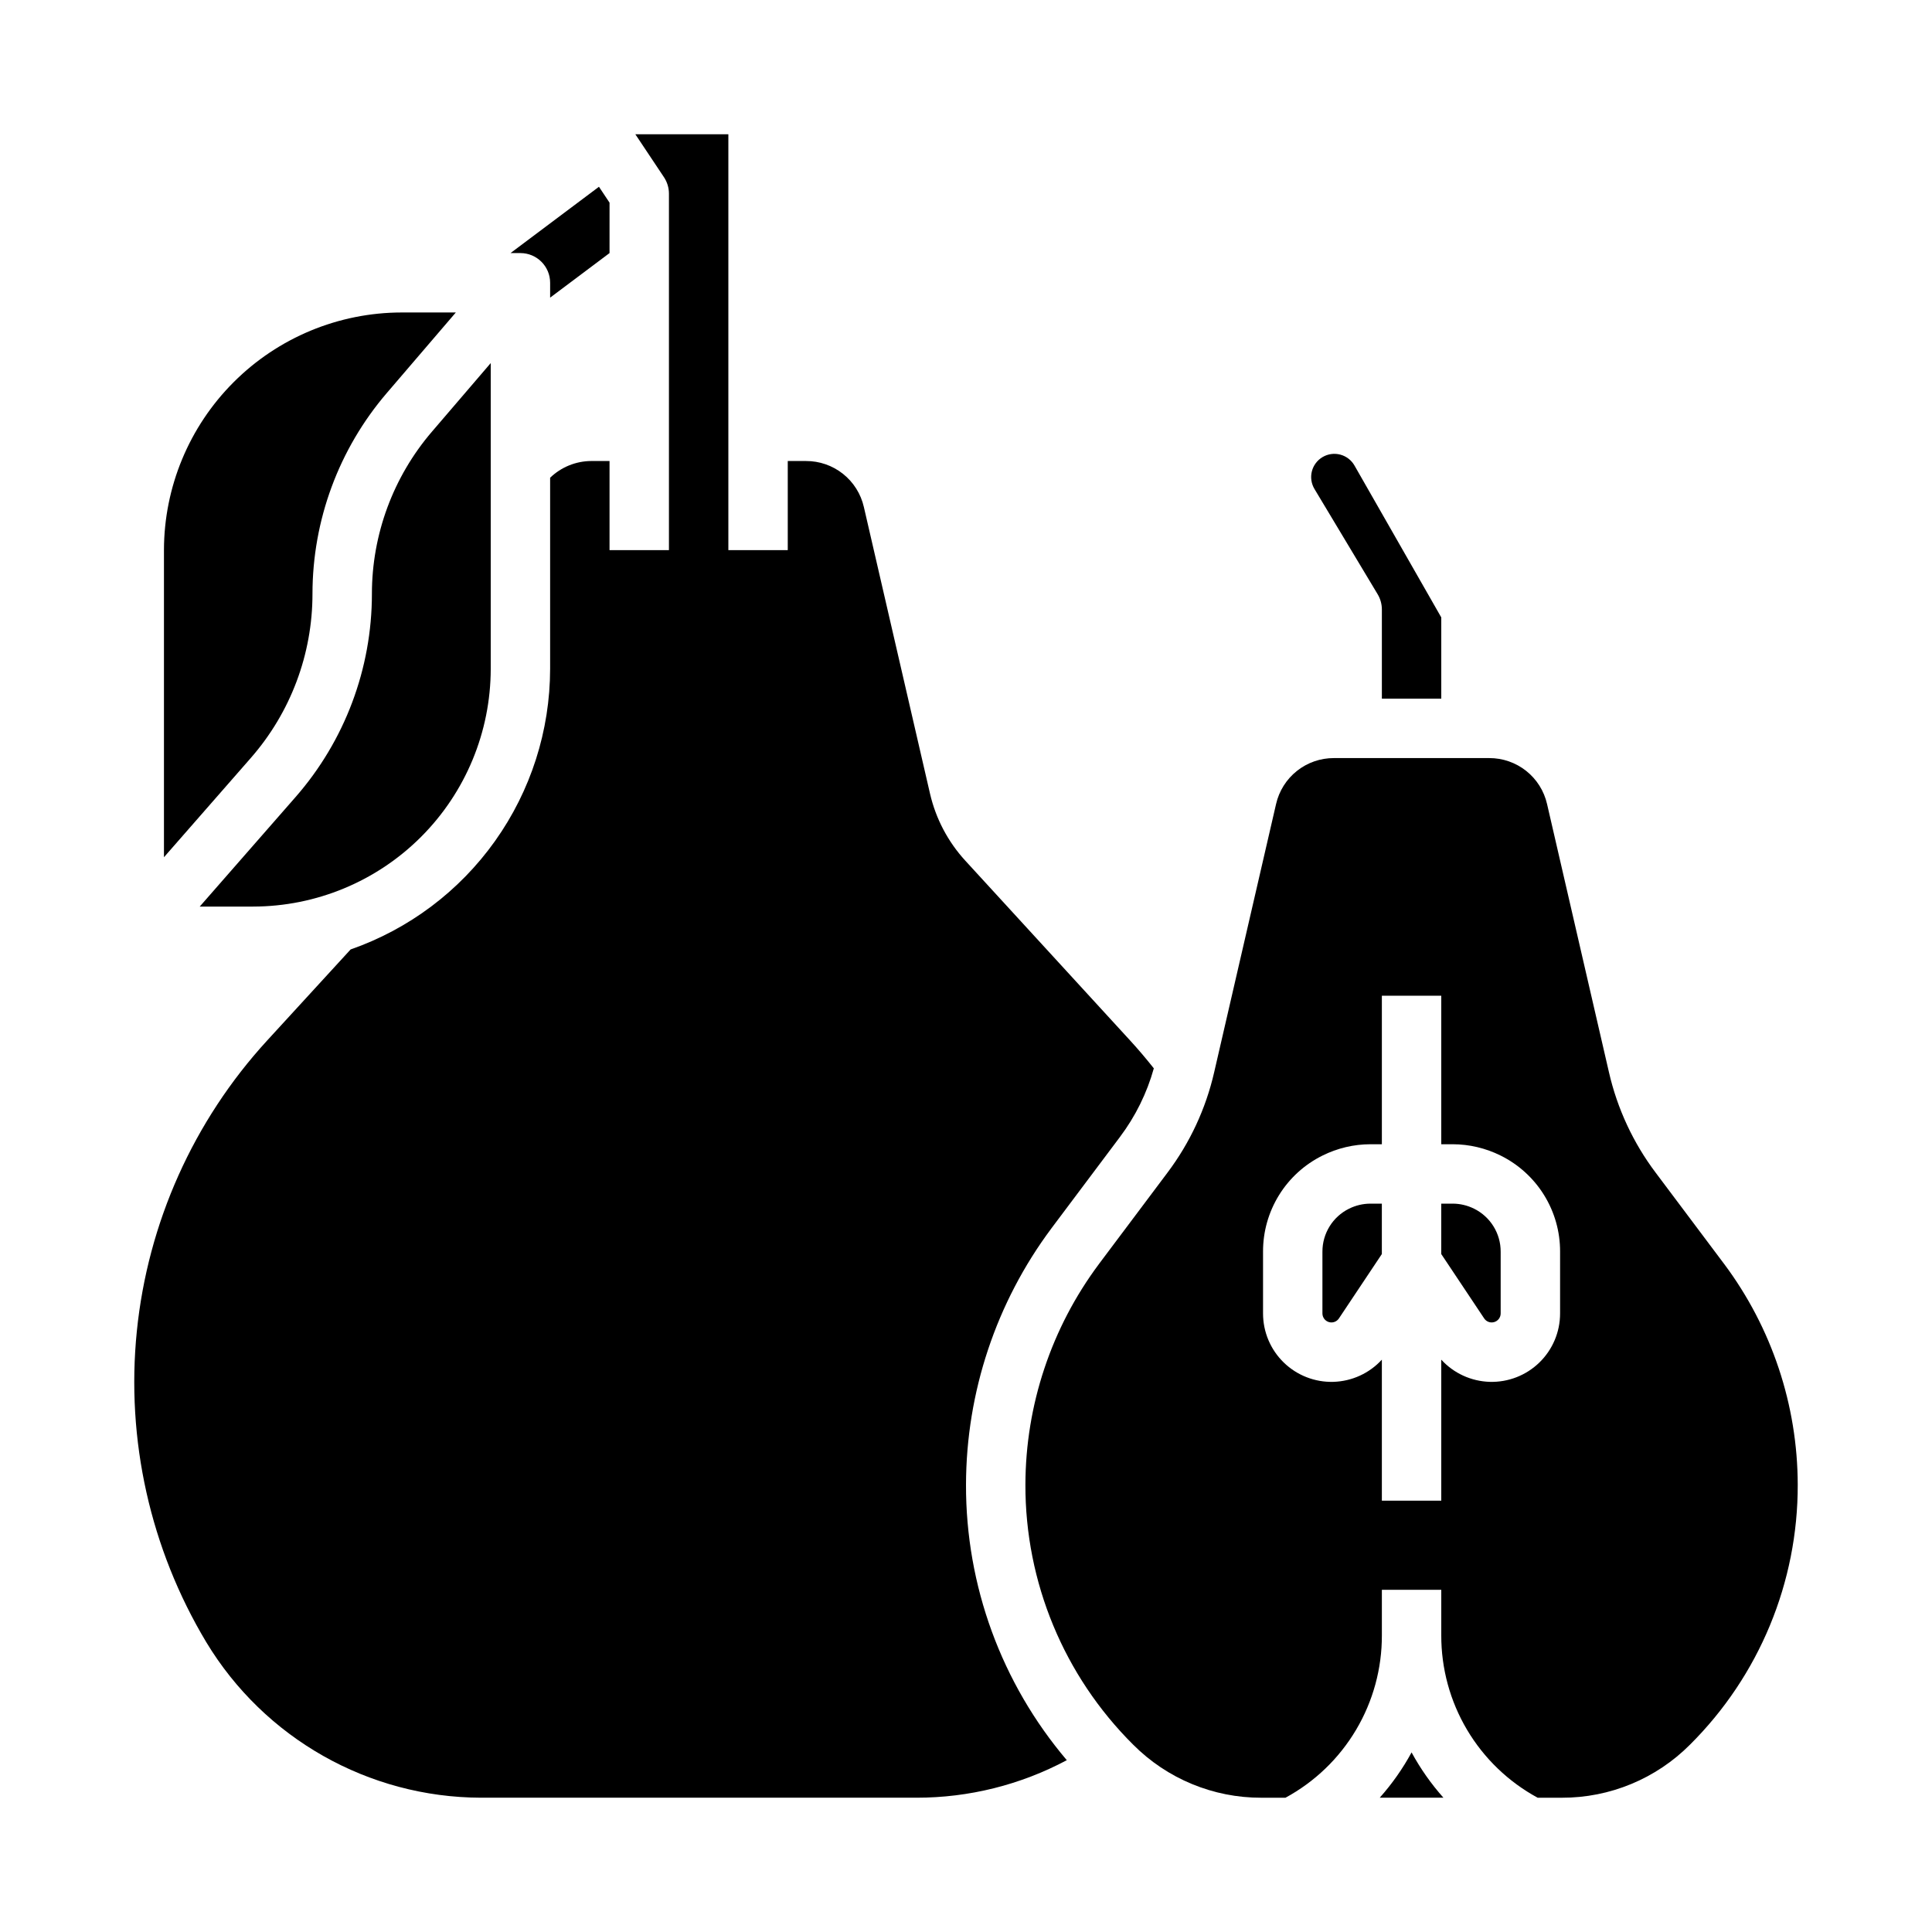 <?xml version="1.0" encoding="UTF-8"?>
<!-- Uploaded to: ICON Repo, www.iconrepo.com, Generator: ICON Repo Mixer Tools -->
<svg fill="#000000" width="800px" height="800px" version="1.1" viewBox="144 144 512 512" xmlns="http://www.w3.org/2000/svg">
 <g>
  <path d="m289.79 218.94v3.938l15.742-11.809 0.004-13.359-2.809-4.215-23.434 17.574h2.625c4.348 0 7.871 3.523 7.871 7.871z"/>
  <path d="m226.81 301.38c0.008-19.52 6.988-38.391 19.688-53.215l18.301-21.355h-14.371c-16.695 0.02-32.703 6.66-44.508 18.469-11.809 11.805-18.449 27.812-18.469 44.508v81.387l23.023-26.312c10.535-12.035 16.34-27.484 16.336-43.48z"/>
  <path d="m422.63 469.53 18.184-24.242v-0.004c4.09-5.441 7.133-11.602 8.961-18.16-2.008-2.535-4.102-5.008-6.273-7.375l-43.703-47.68c-4.59-5.012-7.805-11.125-9.336-17.746l-17.527-75.949v0.004c-0.789-3.477-2.738-6.578-5.527-8.797-2.789-2.219-6.25-3.422-9.816-3.406h-4.828v23.617l-15.742-0.004v-110.21h-24.652l7.586 11.379c0.859 1.293 1.32 2.812 1.32 4.363v94.465h-15.742v-23.613h-4.832c-4.07 0.016-7.981 1.605-10.914 4.43v50.672c-0.02 16.344-5.121 32.277-14.59 45.594-9.473 13.32-22.852 23.363-38.281 28.746l-22.121 24.133c-19.516 21.289-31.629 48.316-34.535 77.051s3.555 57.641 18.41 82.406c15.402 25.504 42.992 41.125 72.785 41.207h115.39c13.906 0.016 27.602-3.402 39.867-9.945-17.312-20.387-26.789-46.285-26.711-73.031 0.051-24.48 7.988-48.293 22.633-67.906z"/>
  <path d="m242.56 301.38c0 19.809-7.188 38.941-20.234 53.848l-25.395 29.023h14.141c16.695-0.02 32.703-6.66 44.508-18.465 11.809-11.809 18.449-27.812 18.469-44.512v-81.055l-15.594 18.191c-10.254 11.969-15.891 27.207-15.895 42.969z"/>
  <path d="m509.09 301.48c0.734 1.223 1.121 2.621 1.121 4.051v23.617h15.742v-21.527l-23-40.25c-0.812-1.426-2.164-2.465-3.75-2.891-1.586-0.422-3.273-0.191-4.688 0.637-1.418 0.828-2.445 2.191-2.852 3.781s-0.16 3.273 0.684 4.684z"/>
  <path d="m534.65 464.32c-1.77-0.883-3.719-1.344-5.695-1.344h-3.008v13.359l11.379 17.066c0.582 0.875 1.668 1.262 2.672 0.957 1.008-0.305 1.695-1.23 1.695-2.281v-16.367c0.016-4.828-2.715-9.246-7.043-11.391z"/>
  <path d="m600.93 478.98-18.184-24.242c-5.938-7.894-10.148-16.953-12.355-26.578l-16.398-71.059c-0.789-3.477-2.738-6.578-5.527-8.797-2.789-2.219-6.25-3.418-9.812-3.406h-41.148c-3.562-0.012-7.023 1.188-9.812 3.406-2.789 2.219-4.738 5.32-5.527 8.797l-16.398 71.059c-2.207 9.629-6.418 18.684-12.355 26.578l-18.184 24.242h0.004c-12.609 16.887-19.445 37.387-19.488 58.461-0.07 25.852 10.207 50.66 28.539 68.895 8.996 9.047 21.238 14.117 34 14.082h6.379c7.754-4.203 14.223-10.426 18.719-18.012 4.5-7.582 6.859-16.246 6.828-25.062v-12.027h15.742v12.027c-0.027 8.816 2.332 17.48 6.828 25.062 4.5 7.586 10.969 13.809 18.719 18.012h6.383c12.758 0.035 25-5.035 34-14.082 18.332-18.234 28.605-43.043 28.535-68.895-0.043-21.074-6.875-41.574-19.484-58.461zm-43.492 13.102c0.004 4.902-1.98 9.594-5.492 13.004-3.516 3.414-8.262 5.262-13.16 5.117-4.894-0.145-9.527-2.266-12.836-5.879v37.375h-15.742v-37.375c-3.309 3.613-7.938 5.734-12.836 5.879-4.898 0.145-9.645-1.703-13.156-5.117-3.516-3.41-5.496-8.102-5.496-13.004v-16.367c-0.02-5.293 1.449-10.484 4.231-14.988 2.781-4.5 6.769-8.133 11.512-10.484 3.957-1.973 8.316-3.004 12.738-3.008h3.008v-39.359h15.742v39.359h3.008c4.422 0.004 8.781 1.035 12.738 3.008 4.742 2.352 8.73 5.984 11.512 10.484 2.785 4.504 4.25 9.695 4.231 14.988z"/>
  <path d="m509.64 620.41h16.883c-3.262-3.664-6.094-7.691-8.441-12.004-2.344 4.312-5.176 8.34-8.441 12.004z"/>
  <path d="m501.5 464.32c-4.328 2.144-7.059 6.562-7.043 11.391v16.367c0.004 1.051 0.691 1.977 1.695 2.281s2.09-0.082 2.672-0.957l11.379-17.066v-13.359h-3.008c-1.977 0-3.926 0.461-5.695 1.344z"/>
 </g>
</svg>